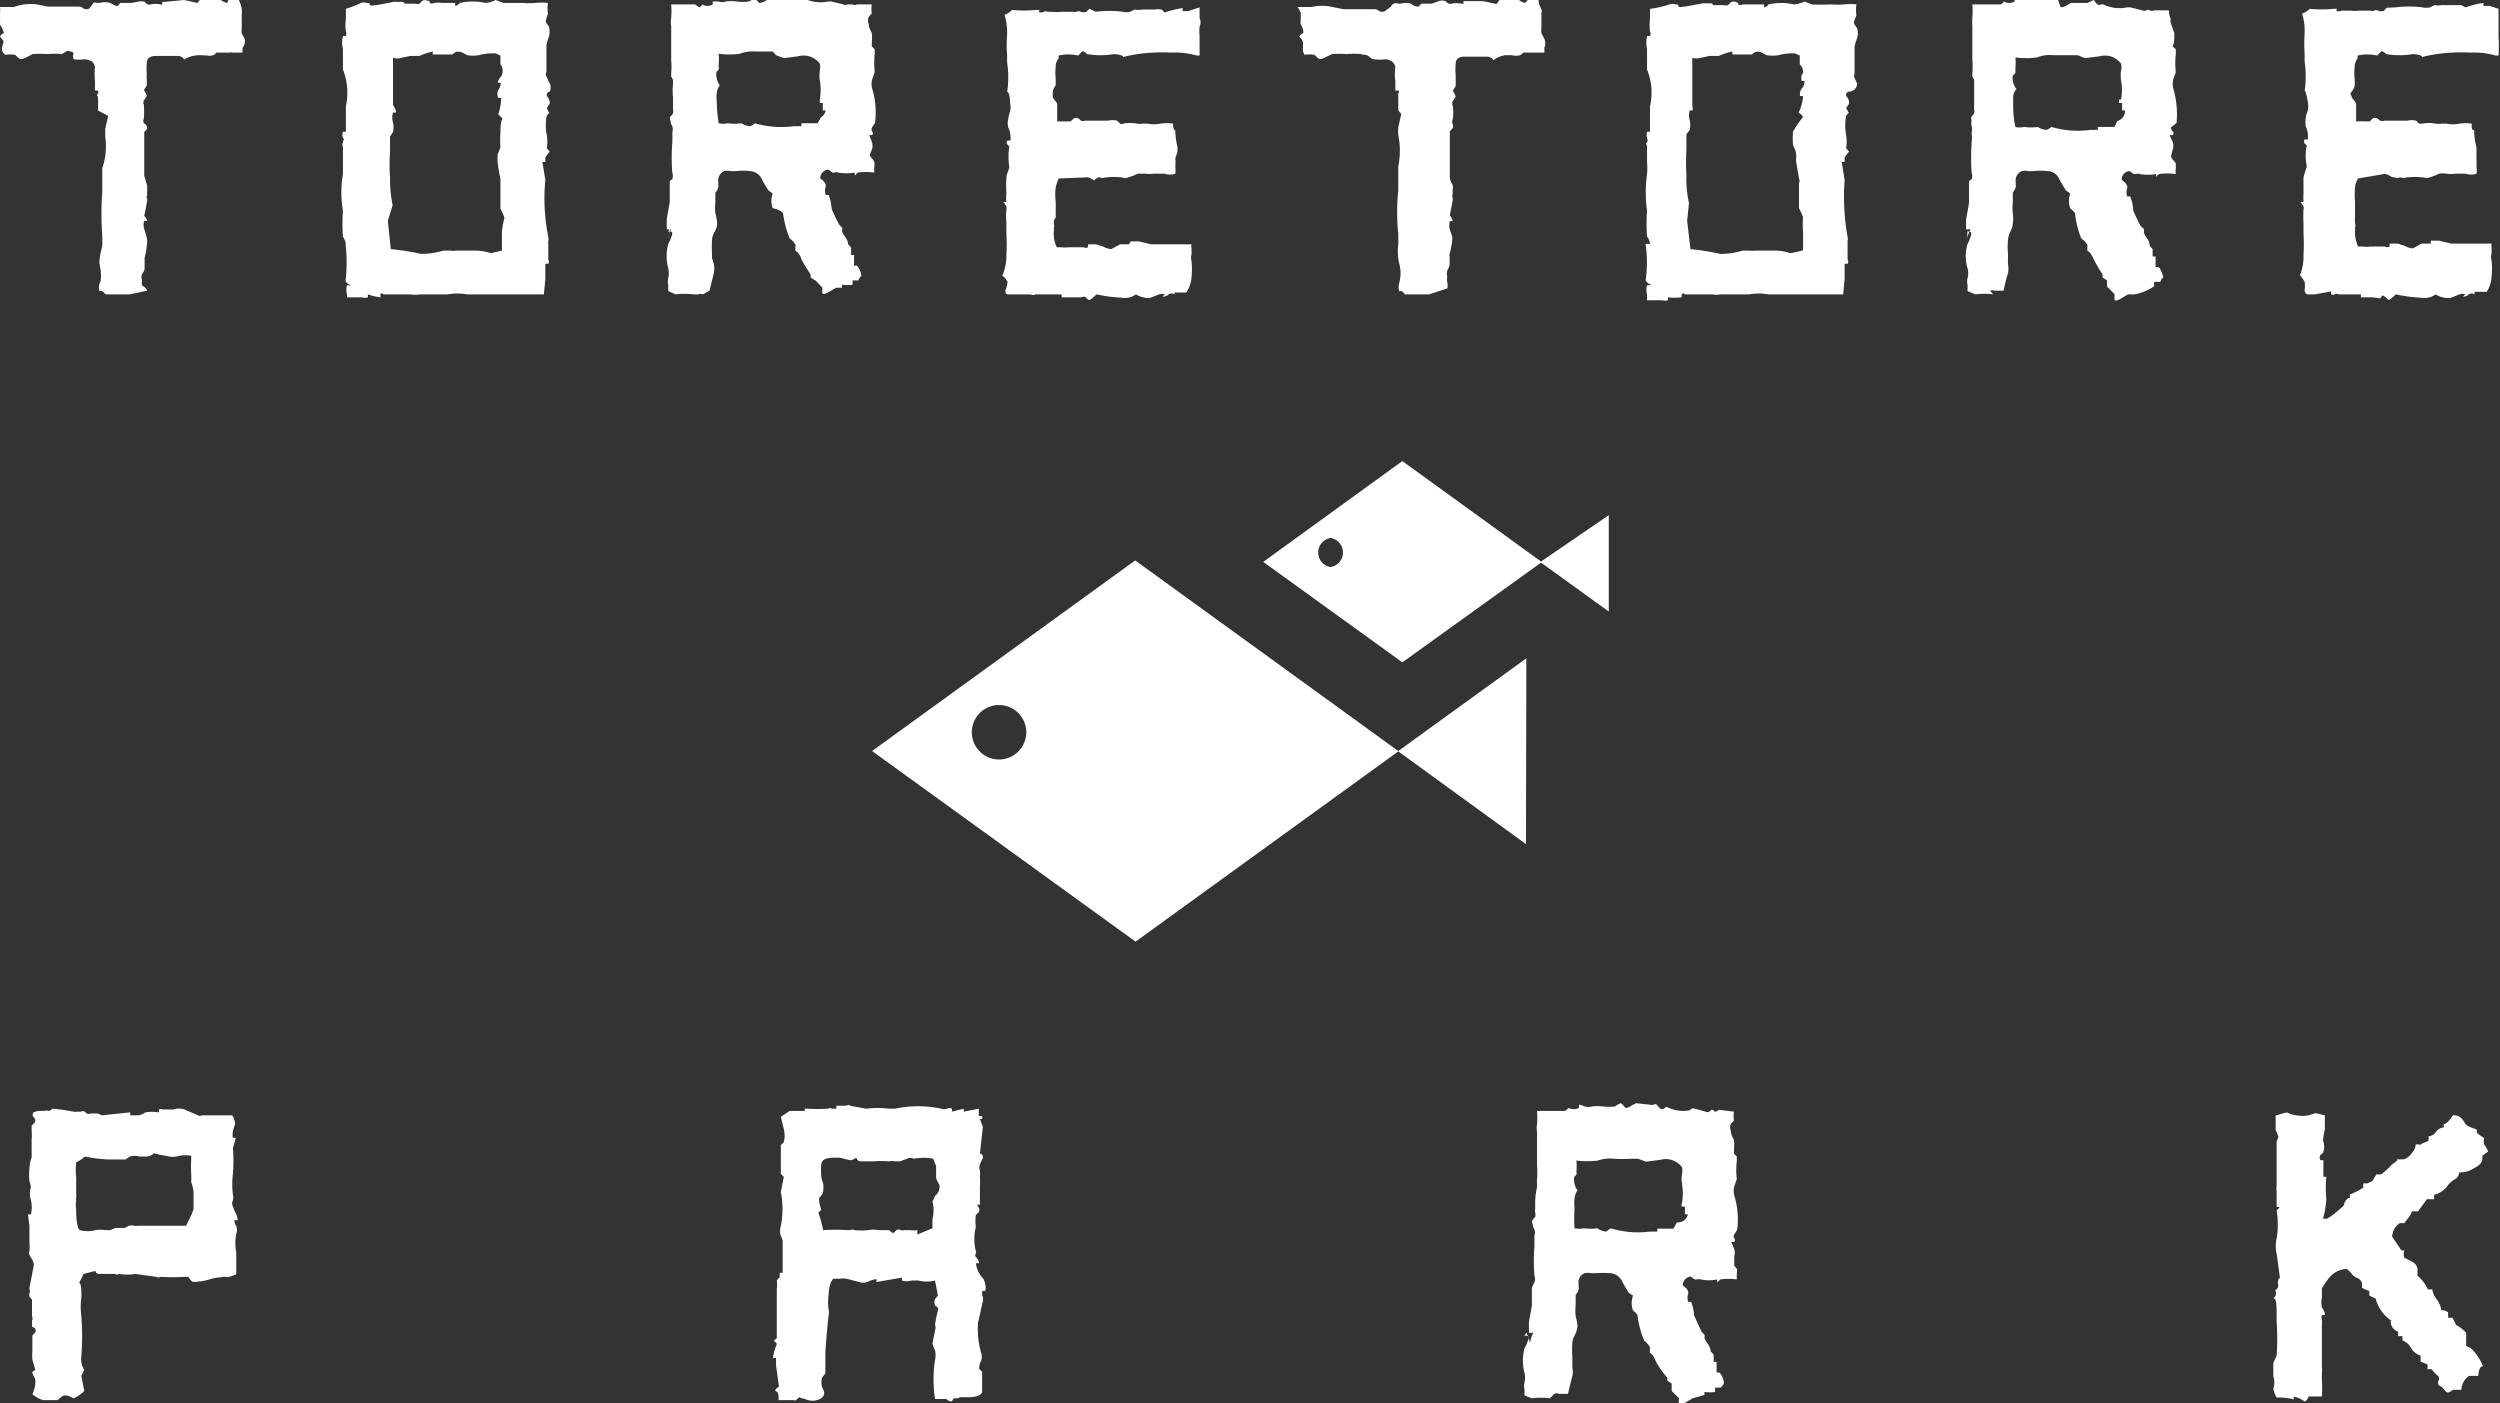 <svg xmlns="http://www.w3.org/2000/svg" viewBox="0 0 67.94 38.14"><rect x="0" y="0" width="67.94" height="38.14" fill="#333333" stroke="none"/><defs><style>.cls-1,.cls-2{fill:#fff;}.cls-2{fill-rule:evenodd;}</style></defs><title>logo-toretore-w</title><g id="レイヤー_2" data-name="レイヤー 2"><g id="haikei"><path class="cls-1" d="M3.52,8,3.35,8H2.87l-.09-.09h0v0l-.08,0a.45.45,0,0,1,0-.2q.09-.11,0-.57a2,2,0,0,1,.08-.45l0-.28a7.7,7.7,0,0,1,0-1.19l0-.65a1.83,1.83,0,0,0,.08-.85c0-.12,0-.19,0-.21l.08-.36L2.66,3a2.6,2.6,0,0,0,0-.37s-.05-.06,0-.08v0s0,0,0,0a.08.08,0,0,0,0-.09l-.08,0s0,0,0-.08a1,1,0,0,0,0-.16,2.66,2.66,0,0,1,0-.41v0h0a.34.34,0,0,0-.08-.14.6.6,0,0,0-.18-.06,1.19,1.19,0,0,1-.32,0A.26.26,0,0,1,2,1.44a.24.24,0,0,0-.19-.05l-.13.08a2,2,0,0,0-.39,0,2.73,2.73,0,0,0-.41,0,1.28,1.28,0,0,1-.24.12.13.13,0,0,1-.12,0l-.11-.1a.76.76,0,0,0-.26,0A.21.21,0,0,1,.05,1.3L.1,1.13A.46.46,0,0,0,0,1,.15.15,0,0,1,.11.9C.09.85.07.77,0,.67a.28.28,0,0,1,0-.13.25.25,0,0,0,0-.08l0-.11A.6.6,0,0,0,0,.19l.38,0A1.3,1.3,0,0,1,1,.12l.3.06.12,0,.14,0c.2,0,.27,0,.23,0l.15,0h.2s.08,0,.13.05a.16.16,0,0,0,.16,0L2.54.08a.12.12,0,0,1,.1,0l.06,0A.57.57,0,0,1,3,.08c.09.06.16.09.2.08L3.27.08l.29,0L3.74.05a.31.31,0,0,1,.19,0,.23.23,0,0,0,.12.08.7.7,0,0,1,.36,0l0-.08s0,0,.08,0L5,0l.37.08L5.43,0a1.86,1.86,0,0,1,.33,0L6,0a.43.43,0,0,0,.17.08L6.21,0h.28a.87.87,0,0,1,.08.25.26.26,0,0,1,0,.1l0,.1s0,.1,0,.26a1.15,1.15,0,0,0,0,.2l.08.15a.29.29,0,0,1-.06.24l0,.13s-.1,0-.28,0a0,0,0,0,1,0,0,.06.06,0,0,0-.06,0H6q-.18,0-.12,0a.27.27,0,0,1-.08.07.41.41,0,0,1-.22,0s0,0,0,0l0,0a.12.12,0,0,1-.08,0l-.06,0A.8.8,0,0,0,5,1.62s0-.06-.13-.1l-.13,0-.12,0c.07,0-.06,0-.39,0-.16,0-.24.07-.24.19a1.6,1.6,0,0,0,0,.31.5.5,0,0,0,0,.15c0,.07,0,.12,0,.15l-.08.13s.06.07.08.16l-.08.12a.13.13,0,0,0,0,.12,3.05,3.05,0,0,1,0,.37.14.14,0,0,0,0,.13A.16.16,0,0,1,4,3.5l-.08.09s0,.27,0,.69l0,.49L4,5.05l0,.12a.63.63,0,0,0,0,.13.1.1,0,0,0,0,.1l0,.06-.08.41A.26.26,0,0,1,4,6l-.08,0a.37.37,0,0,0,0,.23A1.87,1.87,0,0,1,4,6.52,2,2,0,0,1,3.93,7c0,.08,0,.19,0,.32a.57.57,0,0,1-.07.13.22.22,0,0,0,0,.16.5.5,0,0,0,0,.15A.29.29,0,0,1,4,7.9Z"/><path class="cls-1" d="M14.94,2.49c-.06,0-.09.07-.08.12a.29.29,0,0,1,.08.2.62.62,0,0,1-.08.12c.05.12.08.16.08.13l-.08.08a1.3,1.3,0,0,0,0,.53,1.11,1.11,0,0,1,0,.36l.08.09a1.33,1.33,0,0,0-.12.16c0,.06,0,.1,0,.12l-.08,0,.08.49a5.29,5.29,0,0,0,.08,1.55.21.21,0,0,1,0,.11.25.25,0,0,0,0,.09c0,.13,0,.22,0,.29l0,.12a.12.12,0,0,1,0,.12.15.15,0,0,0-.08,0c0,.17,0,.31,0,.41L14.78,8H13.64l-.25,0-.24,0-.17,0-.16,0-.12,0a1.56,1.56,0,0,0-.53,0l-.54,0-.22,0a.72.72,0,0,1-.25,0l-.42,0-.32,0s-.05-.06-.08,0v.08A1.52,1.52,0,0,1,10,8a.2.2,0,0,0,0,.08.28.28,0,0,1-.16,0s-.06,0-.09,0l-.32,0V8a.47.47,0,0,1,0-.25.24.24,0,0,0,.12,0c-.09,0-.15-.09-.16-.12a4.27,4.27,0,0,0,0-1H9.4a.59.59,0,0,0-.08-.2,4.64,4.64,0,0,1,0-.7,2.94,2.94,0,0,1,0-1c0-.15,0-.26,0-.33l0-.41a.13.13,0,0,1,0-.12c0-.05.05-.09,0-.12a.26.26,0,0,1,0-.17l.08,0s0,0,0-.2l0-.49a1.73,1.73,0,0,0-.08-1V1.34a.75.75,0,0,1,0-.36l.08,0a.18.18,0,0,0,0-.13.94.94,0,0,1,0-.32c0-.14,0-.23,0-.29A2.86,2.86,0,0,0,9.81.08a.22.22,0,0,1,.15,0c.06,0,.09,0,.09.05s.25,0,.65-.08t.15,0c.09,0,.14,0,.14.05l.28,0a.3.3,0,0,0,.13,0l.08-.08a.13.13,0,0,1,.13,0c.05,0,.07,0,.07.06a.12.12,0,0,0,.12,0,.73.73,0,0,1,.21,0l.36,0,0,.08s.06,0,.13-.08a1.55,1.55,0,0,1,.69,0,.69.69,0,0,0,.28-.08l.21.08c.22,0,.4,0,.53,0a1.82,1.82,0,0,0,.34,0,1.44,1.44,0,0,1,.34,0,1.18,1.18,0,0,0,0,.3c-.05.13-.07.21-.05.23l.08.12a.59.59,0,0,1,0,.26,2,2,0,0,0-.07.23c0,.09,0,.16,0,.21s0,.28,0,.36l0,.17a.12.12,0,0,0,0,.12l.07.15A.27.27,0,0,1,14.94,2.49ZM13.6,1.75l0-.24-.13-.06-.13,0a1.59,1.59,0,0,0-.33.05.93.93,0,0,1-.31,0l-.16-.08a.25.25,0,0,0-.17,0l-.08.06-.53,0,0-.08a1.69,1.69,0,0,0-.36.12l-.25,0-.24.05a.37.37,0,0,1-.23,0c0,.39,0,.67,0,.87l0,.41c.06.1.09.17.08.21l-.08,0a.49.49,0,0,0,0,.27.59.59,0,0,1,0,.26l-.08.12c0,.15,0,.29,0,.41a4.59,4.59,0,0,0,0,.69,3.61,3.61,0,0,0,.07.77L10.54,6l.08.77a6.68,6.68,0,0,1,.82.13,2.1,2.1,0,0,0,.61-.09l.2,0a.21.21,0,0,0,.12,0s0,0,.17,0l.4,0a1.45,1.45,0,0,1,.4.07l.3-.07,0-.51a2.18,2.18,0,0,1,.07-.38,2.22,2.22,0,0,0-.11-.25s0,0,0-.17,0-.41,0-.52,0-.09,0-.12a4.32,4.32,0,0,1-.08-.49s0,0,0-.07a.23.23,0,0,0,0-.09L13.6,4a2.08,2.08,0,0,1,0-.38q0-.35.06-.39a.66.66,0,0,0-.12-.12,1.49,1.49,0,0,0,.08-.45l-.08,0a.25.25,0,0,1,0-.21.36.36,0,0,0,.07-.2l-.08,0s0-.09.08-.16A.29.29,0,0,0,13.6,1.75Z"/><path class="cls-1" d="M18.15,6.51a1,1,0,0,1,.09-.28h-.12l0-.28.08-.45c0-.22,0-.38,0-.49s0-.09.07-.14a.27.27,0,0,0,0-.18,5.1,5.1,0,0,1,0-.81,2.62,2.62,0,0,0,0-.28.28.28,0,0,0,0-.17.32.32,0,0,1-.05-.16.11.11,0,0,1,0-.11.23.23,0,0,0,.07-.08.24.24,0,0,0,0-.11.43.43,0,0,1,0-.1l0-.21a1.82,1.82,0,0,1,0-.38s0-.06,0-.11l-.05-.09V2h0a2.17,2.17,0,0,0,0-.38c0-.12,0-.28,0-.49s0-.35,0-.42a.65.65,0,0,1,0-.22,2.23,2.23,0,0,0,0-.37h.65L19,.2a.24.24,0,0,0,.09-.08.26.26,0,0,0,.28,0l0-.08s.07,0,.15,0a.34.34,0,0,0,.21,0,1.12,1.12,0,0,1,.29,0,1.07,1.07,0,0,0,.33,0l.16-.08a.68.68,0,0,1,.12.12s.08,0,.16-.05l.13-.07.45,0a1.17,1.17,0,0,0,.2-.12l.12.12a.1.1,0,0,0,.1,0s.05,0,.07,0a1,1,0,0,0,.65.08s.05,0,.08,0l.33.08a.11.11,0,0,0,.11,0s0,0,.05,0,.06,0,.08,0a.12.12,0,0,0,.12,0l.41,0a1,1,0,0,0,0,.25.73.73,0,0,0-.08.09.21.21,0,0,0,0,.19c0,.11.06.19.08.25s0,.28,0,.36l.08.08,0,.13a2.81,2.81,0,0,0,0,.49l-.07.2a.5.5,0,0,0,0,.24,2.25,2.25,0,0,1,.08.94l-.08.12a.11.11,0,0,0,0,.11s.05.05,0,.1l-.08,0s0,0,.08.2a.39.39,0,0,1,0,.18l-.06.15s0,.06.06.11a.3.3,0,0,1,.06.09.45.45,0,0,1,0,.14,1,1,0,0,0,0,.15,1.58,1.58,0,0,0-.45,0l-.08.08a.59.59,0,0,1,0-.08h0v0a1.34,1.34,0,0,1-.45,0,.12.12,0,0,0-.1,0l-.06,0a.34.34,0,0,0-.12-.08h0v0a.24.24,0,0,0-.21.24c.11.07.16.15.15.22a.34.34,0,0,0,0,.23h.08a1.3,1.3,0,0,1,.08.37,3.77,3.77,0,0,0,.21.44l.07.07a.13.13,0,0,1,0,.1.7.7,0,0,0,.09.16.37.37,0,0,1,.08.2l.08.09,0,.2.08,0,0,.29h.08a.52.52,0,0,1,.12.28.26.26,0,0,0-.08.12h-.16l0,.12a1.45,1.45,0,0,1-.29,0l0,.08-.16,0-.17.1c-.1.06-.16.08-.2.06a.9.9,0,0,1,0-.16l-.2-.21V7.62l-.12-.08,0-.08c-.08-.12-.17-.26-.25-.41a.4.4,0,0,0-.08-.16.17.17,0,0,0-.08-.07.67.67,0,0,1,0-.16.49.49,0,0,0-.16-.18,2.69,2.69,0,0,1-.18-.69A.51.51,0,0,0,21,5.66a.56.56,0,0,1,0-.4l-.12-.09a2.59,2.59,0,0,1-.19-.33.38.38,0,0,0-.3-.19,1.79,1.79,0,0,0-.39,0l-.14,0a.42.42,0,0,0-.18,0,.28.28,0,0,0-.16.3l0,.07a.11.11,0,0,1,0,.07.35.35,0,0,1-.08.15V5.5a1.35,1.35,0,0,0,0,.29,1.51,1.51,0,0,1,.05.28.49.49,0,0,1-.07.23.49.49,0,0,0-.07.22,2.78,2.78,0,0,0,0,.37c0,.05,0,.09,0,.12l.05.17a.59.59,0,0,1,0,.24c-.05.2-.09.37-.12.48L19.1,8a.17.17,0,0,0-.13,0L18.85,8h0V8a1.93,1.93,0,0,0-.49,0l-.2-.09V7.74a.38.38,0,0,1,0-.18.63.63,0,0,0,0-.27,1.27,1.27,0,0,1,0-.66,1.27,1.27,0,0,0,.11-.27c0-.05,0-.07-.11-.07a.16.16,0,0,1,.06-.08ZM22.44,3l-.08,0,0-.2-.08,0s0-.08,0-.09,0,0,0,0a1.59,1.59,0,0,0,0-.53.8.8,0,0,1,0-.26.48.48,0,0,0,0-.19.55.55,0,0,0-.59-.2l-.39.05-.21-.08L21,1.4h-.45a1,1,0,0,0-.44.06,2,2,0,0,1-.58,0,1.44,1.44,0,0,1,0,.3l0,.05a.1.1,0,0,1,0,.07.14.14,0,0,1-.06.07.53.53,0,0,0,.09.37.4.4,0,0,0-.08.2,1.2,1.2,0,0,0,0,.27,4.17,4.17,0,0,0,.05.56.62.62,0,0,0,.25,0,1.35,1.35,0,0,0,.37,0,.46.46,0,0,0,.24.08.36.36,0,0,0,.12-.08,2.59,2.59,0,0,0,1.06.08l.21,0,0-.08h.44l.09-.16A.29.29,0,0,0,22.44,3Z"/><path class="cls-1" d="M28.77,4.85a1.62,1.62,0,0,0-.08.24,1.54,1.54,0,0,0,0,.4c0,.25,0,.36,0,.34s0,0,0,.09a.14.14,0,0,0-.05.1s0,0,0,.08a.09.09,0,0,1,0,.09.52.52,0,0,1,0,.11.26.26,0,0,0,0,.11.75.75,0,0,0,.08.31h.13a.72.72,0,0,0,.19,0l.41,0a.13.13,0,0,0,.12,0l0-.08a0,0,0,0,1,.06,0l0,0,.16,0,.19.06a.53.53,0,0,0,.22.07l.24-.13.24,0,.05-.08s0,0,.06,0l0,0,.16,0,.33.08.28,0,.82,0a.3.3,0,0,0,0,.11l0,.08a.25.25,0,0,1,0,.09.32.32,0,0,0,0,.17,2.21,2.21,0,0,1,0,.46.87.87,0,0,1-.14.4h-.32V8a.14.14,0,0,0-.16,0,.22.22,0,0,1-.17.06L31.66,8a.25.25,0,0,0-.16,0l-.26.1A.7.7,0,0,1,30.87,8a.5.5,0,0,1-.39.09A4,4,0,0,1,29.8,8c-.11.1-.17.15-.19.15s-.05,0-.1-.07a.13.13,0,0,0-.12,0s-.1,0-.28,0-.26,0-.26,0V8l-.61,0s-.08,0-.1,0A.14.14,0,0,1,28,8L28,8l-.4,0-.18,0c-.06,0-.09,0-.1-.11a.59.59,0,0,0,.06-.24s0,0-.07-.1l-.07-.06a1.38,1.38,0,0,0,.11-.56,4.94,4.94,0,0,0,0-.58l0-.29a1.87,1.87,0,0,1,0-.37.2.2,0,0,0,0-.08l-.08-.12.08,0a1.07,1.07,0,0,1,0-.24,2.76,2.76,0,0,1,0-.41c0-.09.05-.19.08-.29a1.79,1.79,0,0,1,0-.57v0s0,0-.05-.05a.08.08,0,0,1,0-.11l.08,0a.5.5,0,0,0,0-.12.69.69,0,0,0-.06-.24.38.38,0,0,1,0-.21s0-.08.05-.22a.56.56,0,0,0,0-.23c0-.25-.07-.34-.08-.29a2.74,2.74,0,0,0,0-.81l0-.2a3.08,3.08,0,0,1,0-.56,1.76,1.76,0,0,0-.07-.54.46.46,0,0,0,.2-.13,3.4,3.4,0,0,0,.66,0s0,0,.07,0,0,0,0,.05a.14.14,0,0,0,.14,0,.11.11,0,0,1,.1,0l.16,0a.73.73,0,0,0,.21,0l.32,0a.1.1,0,0,0,.09,0,.13.13,0,0,1,.12,0,.23.23,0,0,0,.16,0,.29.29,0,0,1,.08-.08l.17.08a2.91,2.91,0,0,1,.73,0,.44.44,0,0,0,.2,0l.13-.06a.56.56,0,0,0,.2,0v0l.33,0a.65.65,0,0,1,.2,0l.08.08a2.7,2.7,0,0,1,.49-.12l0,.08.16,0L32.6.2V.49a.27.27,0,0,1,0,.23,1.36,1.36,0,0,0,0,.26c0,.09,0,.27,0,.53h-.08a2.12,2.12,0,0,0-.7-.08,3.89,3.89,0,0,0-.49,0,4.1,4.1,0,0,0-.81.12c0-.05-.12-.07-.25-.08a2.16,2.16,0,0,1-.73,0,.36.36,0,0,0-.12-.08l-.12.12a1.18,1.18,0,0,0-.53,0v.08a.32.32,0,0,0-.08.24,1.18,1.18,0,0,0,0,.3c0,.11,0,.18,0,.19a.36.36,0,0,0-.08.17s0,.06,0,.16l.12.16s0,.07,0,.08a.12.12,0,0,0,0,0l0,.41h0v0l.22,0,.14,0,.09-.08a.13.13,0,0,1,.13,0l.07.06a.13.13,0,0,0,.1,0l.06,0,.37,0,.2,0a.52.52,0,0,1,.25,0l.08.08a.1.1,0,0,0,.09,0s0,0,0,0a1,1,0,0,1,.37,0,.45.45,0,0,0,.16,0s.07,0,.12,0a.89.89,0,0,0,.36,0,1.17,1.17,0,0,1,.34,0q0,.18.06.18A2,2,0,0,0,32,4s0,0,0,.07l0,.06s0,0-.06.17a1.3,1.3,0,0,1,0,.23.72.72,0,0,1,0,.19.43.43,0,0,1-.29,0l-.3,0a.73.73,0,0,1-.22,0l-.21,0a1.69,1.69,0,0,1-.33.12,1.71,1.71,0,0,0-.65,0,0,0,0,0,1,0,0s0,0,0,0a.12.12,0,0,0-.13,0l-.08.06c-.1-.07-.17-.09-.2-.08Z"/><path class="cls-1" d="M38.83,8,38.67,8h-.49l-.08-.09h0v0l-.08,0a.45.45,0,0,1,0-.2,1,1,0,0,0,0-.57A1.49,1.49,0,0,1,38,6.64l0-.28a5.78,5.78,0,0,1,0-1.19l0-.65A2.15,2.15,0,0,0,38,3.67a1.23,1.23,0,0,1,0-.21l.08-.36L38,3c0-.09,0-.21,0-.37s-.05-.06,0-.08v0s0,0,0,0a.07.07,0,0,0,0-.09l-.08,0s0,0,0-.08,0-.06,0-.16a1.7,1.7,0,0,1,0-.41v0h0a.33.33,0,0,0-.09-.14.44.44,0,0,0-.17-.06,1.22,1.22,0,0,1-.33,0,.26.26,0,0,1-.12-.07.23.23,0,0,0-.19-.05L37,1.47a2.09,2.09,0,0,0-.4,0,2.59,2.59,0,0,0-.4,0l-.25.12a.15.15,0,0,1-.12,0l-.11-.1a.77.77,0,0,0-.26,0,.21.21,0,0,1-.05-.18l0-.17a.33.33,0,0,0-.1-.14A.17.17,0,0,1,35.42.9c0-.05,0-.13-.07-.23a.28.28,0,0,1,0-.13l0-.08s0,0,0-.11a.65.65,0,0,0-.09-.16l.38,0a1.3,1.3,0,0,1,.57,0l.3.06.13,0,.13,0c.2,0,.28,0,.23,0l.15,0h.21s.07,0,.12.05a.16.16,0,0,0,.16,0l.16-.12A.15.15,0,0,1,38,.1l.06,0a.53.53,0,0,1,.28,0,.33.33,0,0,0,.21.08l.08-.08.28,0,.19-.07a.28.28,0,0,1,.18,0,.36.36,0,0,0,.12.08.74.74,0,0,1,.37,0l0-.08s0,0,.08,0l.45,0,.37.08L40.75,0a1.81,1.81,0,0,1,.32,0l.21,0a.42.42,0,0,0,.16.08L41.52,0h.29s0,.11.08.25a.19.19,0,0,1,0,.1l0,.1s0,.1,0,.26a1.15,1.15,0,0,0,0,.2,1,1,0,0,1,.08.15.32.32,0,0,1,0,.24l0,.13s-.11,0-.29,0c0,0,0,0,0,0a0,0,0,0,0,0,0h-.17q-.18,0-.12,0a.19.19,0,0,1-.08.07.41.41,0,0,1-.22,0s0,0,0,0,0,0-.05,0,0,0-.07,0l-.07,0a.72.72,0,0,0-.32.14s0-.06-.14-.1l-.13,0-.11,0c.06,0-.07,0-.4,0-.16,0-.24.07-.24.19a1.6,1.6,0,0,0,0,.31s0,.08,0,.15,0,.12,0,.15l-.08.13s.06.07.08.16l-.08.12a.13.13,0,0,0,0,.12,1.25,1.25,0,0,1,0,.37.14.14,0,0,0,0,.13.16.16,0,0,1,0,.11l-.08.09s0,.27,0,.69l0,.49c0,.08,0,.17.08.28a.48.48,0,0,1,0,.12.63.63,0,0,0,0,.13.1.1,0,0,0,0,.1l0,.06-.08.41s.06.07.08.16l-.08,0a.46.46,0,0,0,0,.23,1.87,1.87,0,0,1,.07.22,2,2,0,0,1-.08.45,2.13,2.13,0,0,1,0,.32l-.06.13a.29.29,0,0,0,0,.16.5.5,0,0,0,0,.15.31.31,0,0,1,0,.17Z"/><path class="cls-1" d="M50.25,2.49c-.06,0-.09.07-.08.12a.25.25,0,0,1,.08.2.36.36,0,0,1-.08.12c.06.12.08.16.08.13l-.08.08a1.5,1.5,0,0,0,0,.53,1.11,1.11,0,0,1,0,.36l.08.09a1.33,1.33,0,0,0-.12.16c0,.06,0,.1,0,.12l-.08,0,.08.49a6.14,6.14,0,0,0,.08,1.55.21.21,0,0,1,0,.11l0,.09c0,.13,0,.22,0,.29l0,.12a.12.12,0,0,1,0,.12.2.2,0,0,0-.08,0c0,.17,0,.31,0,.41L50.09,8H49l-.24,0-.25,0-.16,0-.16,0-.13,0a1.56,1.56,0,0,0-.53,0l-.54,0-.22,0a.67.67,0,0,1-.24,0l-.42,0-.33,0s0-.06-.08,0v.08a1.59,1.59,0,0,1-.37,0,.2.2,0,0,0,0,.08.3.3,0,0,1-.16,0s0,0-.08,0l-.33,0V8a.47.47,0,0,1,0-.25c.06,0,.11,0,.12,0a.49.49,0,0,1-.16-.12,3.43,3.43,0,0,0,0-1h.12a.34.34,0,0,0-.08-.2,4.64,4.64,0,0,1,0-.7,3.6,3.6,0,0,1,0-1,1.83,1.83,0,0,0,0-.33l0-.41c0-.05-.05-.09,0-.12a.13.13,0,0,0,0-.12.35.35,0,0,1,0-.17l.08,0s0,0,0-.2l0-.49a1.65,1.65,0,0,0-.08-1V1.34a.91.91,0,0,1,0-.36l.08,0a.14.14,0,0,0,0-.13,1.33,1.33,0,0,1,0-.32c0-.14,0-.23,0-.29a2.86,2.86,0,0,0,.53-.12.24.24,0,0,1,.16,0c.06,0,.08,0,.08.05s.25,0,.66-.08t.15,0c.09,0,.13,0,.13.05l.29,0a.24.24,0,0,0,.12,0l.08-.08a.14.14,0,0,1,.14,0s.06,0,.06.06a.14.14,0,0,0,.13,0s.07,0,.2,0l.37,0,0,.08s.06,0,.12-.08a1.55,1.55,0,0,1,.69,0,.76.76,0,0,0,.29-.08l.2.08a5.28,5.28,0,0,0,.53,0,1.84,1.84,0,0,0,.34,0,1.37,1.37,0,0,1,.34,0,1.06,1.06,0,0,0,0,.3c-.06.13-.08.21-.06.23l.08.12a.47.47,0,0,1,0,.26,2,2,0,0,0-.07.23c0,.09,0,.16,0,.21s0,.28,0,.36l0,.17a.15.15,0,0,0,0,.12l.07.15A.22.22,0,0,1,50.25,2.49Zm-1.34-.74,0-.24-.13-.06-.13,0a1.63,1.63,0,0,0-.32.05,1,1,0,0,1-.32,0l-.15-.08a.25.25,0,0,0-.17,0,.32.32,0,0,0-.08.06l-.53,0,0-.08a1.79,1.79,0,0,0-.37.12l-.25,0-.24.05a.37.37,0,0,1-.23,0c0,.39,0,.67,0,.87l0,.41C46,2.91,46,3,46,3l-.08,0a.48.48,0,0,0,0,.27.61.61,0,0,1,0,.26l-.09.12c0,.15,0,.29,0,.41a6,6,0,0,0,0,.69,3.06,3.06,0,0,0,.07.77L45.85,6l.09.77a6.77,6.77,0,0,1,.81.13,2.1,2.1,0,0,0,.61-.09l.21,0a.28.28,0,0,0,.12,0s0,0,.16,0l.41,0a1.36,1.36,0,0,1,.39.07A2.28,2.28,0,0,0,49,6.8s0-.16,0-.51A2.18,2.18,0,0,1,49,5.91a1.22,1.22,0,0,0-.11-.25s0,0,0-.17,0-.41,0-.52a.13.13,0,0,0,0-.12c-.05-.3-.08-.46-.08-.49s0,0,0-.07a.14.14,0,0,0,0-.09c0-.09-.05-.18-.08-.25a1.67,1.67,0,0,1,0-.38A2.84,2.84,0,0,1,49,3.18a.34.34,0,0,0-.12-.12A1.2,1.2,0,0,0,49,2.61l-.08,0a.25.25,0,0,1,.05-.21.29.29,0,0,0,.07-.2l-.08,0S48.93,2,49,2A.29.29,0,0,0,48.91,1.75Z"/><path class="cls-1" d="M53.46,6.51c0-.11.06-.2.09-.28h-.12l0-.28c.06-.29.08-.44.08-.45,0-.22,0-.38,0-.49s0-.09.07-.14a.22.22,0,0,0,0-.18,6.69,6.69,0,0,1,0-.81,1,1,0,0,0,0-.28.28.28,0,0,0,0-.17.47.47,0,0,1,0-.16.14.14,0,0,1,0-.11.23.23,0,0,0,.07-.08.36.36,0,0,0,0-.11.27.27,0,0,1,0-.1l0-.21c0-.19,0-.31,0-.38s0-.06,0-.11l-.05-.09V2h0a2.17,2.17,0,0,0,0-.38c0-.12,0-.28,0-.49s0-.35,0-.42a1.18,1.18,0,0,1,0-.22,2.23,2.23,0,0,0,0-.37h.66l.12,0a.3.3,0,0,0,.08-.08.28.28,0,0,0,.29,0l0-.08s.06,0,.15,0a.31.31,0,0,0,.2,0,1.22,1.22,0,0,1,.3,0,1,1,0,0,0,.32,0l.17-.08L56,.2s.08,0,.16-.05l.12-.07.45,0L56.9,0A.68.68,0,0,0,57,.12a.08.08,0,0,0,.09,0s0,0,.07,0a1,1,0,0,0,.65.08l.08,0,.33.08a.11.11,0,0,0,.11,0l0,0a.08.08,0,0,1,.09,0,.13.13,0,0,0,.12,0l.4,0a.89.89,0,0,0,.05.25A.76.76,0,0,0,59,.46a.3.3,0,0,0,0,.19l.09.25c0,.16,0,.28-.05.36l.09.08,0,.13a2.08,2.08,0,0,0,0,.49l-.07.2a.53.53,0,0,0,0,.24,2.51,2.51,0,0,1,.09.94L59,3.46a.12.12,0,0,0,.05.11.09.09,0,0,1,0,.1l-.09,0s0,0,.09.2a.3.3,0,0,1,0,.18L59,4.24a.17.17,0,0,0,.06.11.54.54,0,0,1,.07.09s0,.07,0,.14a.44.44,0,0,0,0,.15,1.54,1.54,0,0,0-.45,0,.15.15,0,0,0-.08.08.2.2,0,0,1,0-.08h0v0a1.32,1.32,0,0,1-.45,0,.11.11,0,0,0-.1,0l-.07,0a.34.34,0,0,0-.12-.08h0v0a.23.23,0,0,0-.2.24c.11.07.16.15.15.22a.35.35,0,0,0,0,.23h.08a1,1,0,0,1,.08.37,3.77,3.77,0,0,0,.21.44l.08.07a.19.19,0,0,1,0,.1.7.7,0,0,0,.09.16.35.35,0,0,1,.07.2l.08.09,0,.2.08,0,0,.29h.09a.75.75,0,0,1,.12.28.2.2,0,0,0-.08.12h-.17l0,.12A1.38,1.38,0,0,1,58,8L58,8l-.17,0-.17.1c-.09.06-.16.08-.19.06a.45.45,0,0,1,0-.16c-.09-.09-.15-.16-.21-.21V7.62l-.12-.08,0-.08c-.08-.12-.16-.26-.24-.41a.57.57,0,0,0-.09-.16.13.13,0,0,0-.08-.07.57.57,0,0,1,0-.16.59.59,0,0,0-.17-.18,2.58,2.58,0,0,1-.17-.69.79.79,0,0,0-.13-.13.62.62,0,0,1,0-.4l-.12-.09c-.06-.1-.13-.21-.19-.33a.35.35,0,0,0-.3-.19,1.79,1.79,0,0,0-.39,0l-.14,0a.39.39,0,0,0-.17,0,.27.27,0,0,0-.17.3l0,.07a.25.25,0,0,1,0,.07.94.94,0,0,1-.08.15V5.5a1.23,1.23,0,0,0,0,.29,1,1,0,0,1,0,.28.49.49,0,0,1-.07.23.61.61,0,0,0-.06.22,1.73,1.73,0,0,0,0,.37l0,.12a1,1,0,0,0,0,.17.65.65,0,0,1,0,.24,4.71,4.71,0,0,0-.12.48l-.25,0a.16.16,0,0,0-.12,0L54.17,8h0V8a1.93,1.93,0,0,0-.49,0l-.21-.09V7.74a.38.38,0,0,1,0-.18.5.5,0,0,0,0-.27,1.15,1.15,0,0,1,0-.66,1,1,0,0,0,.1-.27c0-.05,0-.07-.1-.07a.14.14,0,0,1,0-.08ZM57.75,3l-.08,0,0-.2-.08,0s0-.08,0-.09.05,0,.05,0a1.35,1.35,0,0,0,0-.53,1.24,1.24,0,0,1,0-.26.34.34,0,0,0,0-.19.54.54,0,0,0-.58-.2l-.4.05-.2-.08-.22,0h-.45a.91.91,0,0,0-.43.06,2.09,2.09,0,0,1-.59,0,1.44,1.44,0,0,1,0,.3l0,.05a.19.19,0,0,1,0,.07.22.22,0,0,1-.07.07.48.48,0,0,0,.1.37.34.34,0,0,0-.09.2v.27a2.75,2.75,0,0,0,.06.56.55.55,0,0,0,.24,0,1.31,1.31,0,0,0,.37,0,.48.48,0,0,0,.24.08.57.57,0,0,0,.13-.08,2.54,2.54,0,0,0,1.06.08l.2,0,0-.08h.45l.08-.16A.29.29,0,0,0,57.75,3Z"/><path class="cls-1" d="M64.08,4.85S64,5,64,5.09a2.34,2.34,0,0,0,0,.4c0,.25,0,.36,0,.34s0,0,0,.09A.19.19,0,0,0,64,6s0,0,0,.08a.09.09,0,0,1,0,.09.52.52,0,0,1,0,.11.65.65,0,0,0,0,.11,1.29,1.29,0,0,0,.08.31h.14a.58.58,0,0,0,.19,0l.4,0a.14.14,0,0,0,.13,0l0-.08s0,0,.06,0l0,0,.16,0,.19.06a.53.53,0,0,0,.22.07l.24-.13.25,0,0-.08a0,0,0,0,1,.06,0l0,0,.16,0,.33.08.28,0,.82,0a.76.76,0,0,0,0,.11.27.27,0,0,1,0,.08l0,.09a.25.25,0,0,0,0,.17,2.21,2.21,0,0,1,0,.46.84.84,0,0,1-.13.4h-.33V8a.14.14,0,0,0-.16,0,.2.2,0,0,1-.16.06L67,8a.24.24,0,0,0-.16,0l-.26.1A.67.67,0,0,1,66.19,8a.51.51,0,0,1-.4.09A4.07,4.07,0,0,1,65.11,8c-.11.1-.17.15-.19.15s0,0-.09-.07-.09-.06-.12,0-.11,0-.28,0-.27,0-.27,0V8l-.61,0a.09.09,0,0,0-.1,0,.12.12,0,0,1-.1,0l0-.08L62.9,8l-.18,0s-.08,0-.09-.11a.89.89,0,0,0,0-.24s0,0-.07-.1-.06-.07-.06-.06a1.36,1.36,0,0,0,.1-.56,4.94,4.94,0,0,0,0-.58l0-.29a3.15,3.15,0,0,1,0-.37.12.12,0,0,0,0-.08l-.08-.12.08,0a2.35,2.35,0,0,1,0-.24V4.81l.09-.29a1.35,1.35,0,0,1,0-.57v0s0,0-.06-.05a.11.11,0,0,1,0-.11l.09,0s0-.08,0-.12a.69.69,0,0,0-.06-.24.73.73,0,0,1,0-.21s0-.08.06-.22a.82.82,0,0,0,0-.23c-.05-.25-.08-.34-.09-.29a2.74,2.74,0,0,0,0-.81l0-.2a4.43,4.43,0,0,1,0-.56,1.5,1.5,0,0,0-.07-.54.57.57,0,0,0,.21-.13,3.3,3.3,0,0,0,.65,0s0,0,.07,0,0,0,0,.05a.14.14,0,0,0,.14,0s.07,0,.11,0l.16,0a.68.68,0,0,0,.2,0l.33,0a.08.08,0,0,0,.08,0,.15.15,0,0,1,.12,0,.24.24,0,0,0,.17,0s0-.05.08-.08L65.1.2a2.9,2.9,0,0,1,.73,0,.49.49,0,0,0,.21,0l.12-.06a.62.62,0,0,0,.2,0v0l.33,0c.13,0,.19,0,.2,0L67,.2a2.7,2.7,0,0,1,.49-.12l0,.08.17,0,.24.08V.49s0,.11,0,.23,0,.24,0,.26a3.91,3.91,0,0,1,0,.53h-.08a2.06,2.06,0,0,0-.69-.08,3.89,3.89,0,0,0-.49,0,4.1,4.1,0,0,0-.82.12c0-.05-.11-.07-.24-.08a2.17,2.17,0,0,1-.73,0,.32.32,0,0,0-.13-.08l-.12.12a1.17,1.17,0,0,0-.53,0v.08a.36.36,0,0,0-.08.24,1.18,1.18,0,0,0,0,.3,1.21,1.21,0,0,1,0,.19s0,.07-.08.17,0,.06,0,.16a1.11,1.11,0,0,1,.12.16s0,.07,0,.08l0,0,0,.41h0v0a1.15,1.15,0,0,1,.22,0l.15,0,.08-.08a.12.12,0,0,1,.13,0l.07.06a.17.17,0,0,0,.11,0l.06,0,.36,0,.21,0a.48.48,0,0,1,.24,0l.08.08s.08,0,.09,0l0,0a.93.93,0,0,1,.36,0,.49.49,0,0,0,.17,0s.06,0,.12,0a.89.89,0,0,0,.36,0,1.13,1.13,0,0,1,.33,0c0,.12,0,.18.07.18A1.58,1.58,0,0,0,67.3,4s0,0,0,.07,0,.05,0,.06,0,0,0,.17a1.48,1.48,0,0,1,0,.23.46.46,0,0,1,0,.19.42.42,0,0,1-.29,0l-.29,0a.79.79,0,0,1-.23,0,.76.76,0,0,0-.21,0,1.56,1.56,0,0,1-.32.12,1.76,1.76,0,0,0-.66,0,.07.07,0,0,1,0,0s0,0,0,0a.12.12,0,0,0-.13,0L65,4.81c-.11-.07-.18-.09-.21-.08Z"/><path class="cls-1" d="M6.42,33.32a.28.28,0,0,1,0,.21,1.34,1.34,0,0,0,0,.5c0,.34,0,.53,0,.6a1.17,1.17,0,0,1-.25.08.27.27,0,0,0-.16,0,1.39,1.39,0,0,0-.32.06,1.48,1.48,0,0,1-.32.06.4.4,0,0,1-.15,0,.76.76,0,0,1-.1-.13s0,0-.09,0L5,34.7a4.4,4.4,0,0,1-.58,0s0,0-.06,0a.1.1,0,0,1-.11,0l-.57-.08a1.27,1.27,0,0,1-.44,0v0h0a.12.12,0,0,1-.12,0H2.68c-.05,0-.08-.05-.09-.08l-.32.08a2.44,2.44,0,0,1-.12.24c.05,0,.07.19.06.41a1.84,1.84,0,0,0,0,.49,6.87,6.87,0,0,1,0,1.1.55.55,0,0,0,.08.37l-.08.16.08.41A.94.94,0,0,1,2,38l-.13-.06a.22.22,0,0,0-.17,0,.81.81,0,0,0-.13.11l-.4,0a.85.85,0,0,1-.29-.16.83.83,0,0,0,.08-.41c-.06-.11-.09-.18-.08-.2l.08-.05-.08-.28a1.45,1.45,0,0,1,0-.25l0,0a0,0,0,0,1,0,0V36.3a.27.27,0,0,1,.07-.08.1.1,0,0,0,0-.12l-.08-.05s0-.09,0-.16a.13.13,0,0,0,0-.12l0-.45L.8,35.24a.21.21,0,0,1,0-.09.13.13,0,0,0,0-.11L.8,35l.12-.62c0-.1-.08-.2-.12-.28s0-.06,0-.08a1.55,1.55,0,0,0,0-.25l0-.45L.76,33l.08,0a.8.8,0,0,0,0-.38.59.59,0,0,1,0-.36A.8.8,0,0,0,.8,32.1a1.54,1.54,0,0,1,0-.33,1,1,0,0,1,.06-.32c0-.33,0-.5,0-.49a1.35,1.35,0,0,0,0-.24l0-.13.08-.08a.11.11,0,0,0,0-.12s-.05-.05-.05-.07a.09.09,0,0,1,0-.05c0-.06.14-.09.33-.08a.1.1,0,0,1,.09,0s.07,0,.11-.06a4.57,4.57,0,0,1,.57.08.41.41,0,0,0,.12,0l.09,0a.1.1,0,0,1,.1,0l.06.05a.1.1,0,0,0,.1,0l.06,0s.07,0,.14,0l.11.05.77-.08,0,.08.21,0s.09,0,.2-.08a1.14,1.14,0,0,1,.37,0l0-.08a.12.12,0,0,1,.1,0l.06,0,.24,0a.46.46,0,0,1,.29,0l.37.16a.09.09,0,0,0,.1,0s0,0,.06,0l.77,0a.48.48,0,0,1,.08.24,1.45,1.45,0,0,0-.06.19.46.46,0,0,0,0,.18h.08l-.08.28a4.52,4.52,0,0,1,0,.7,2.28,2.28,0,0,0,0,.57.32.32,0,0,1,0,.15.18.18,0,0,0,0,.17,1.22,1.22,0,0,0,.07.17.48.48,0,0,1,.06.2l-.09,0A.3.3,0,0,0,6.42,33.32Zm-1.16-.47c0-.21,0-.36,0-.46a1,1,0,0,0-.06-.25.26.26,0,0,1,0-.09l0-.07a4.54,4.54,0,0,1,0-.57.89.89,0,0,0-.32,0,.63.63,0,0,1-.37,0,2.22,2.22,0,0,1-.33-.07.28.28,0,0,1-.2.09l-.19,0a.47.47,0,0,0-.26,0l-.12.08-.24,0-.21,0a3.72,3.72,0,0,1-.65-.08,1.4,1.4,0,0,1-.24.16,2.14,2.14,0,0,0,0,.42c0-.08,0,0,0,.31a.15.15,0,0,0,0,.06l0,.07a.29.29,0,0,1,0,.09.18.18,0,0,0,0,.08,1,1,0,0,0,0,.26c0,.35.05.53.1.55a.85.85,0,0,0,.43,0,.8.8,0,0,1,.26,0l.06,0,.08,0,.13-.06h.26l.11-.06a.33.33,0,0,1,.14,0,.31.31,0,0,0,.12,0h.36l.94,0,.08-.17A1.43,1.43,0,0,0,5.26,32.85Z"/><path class="cls-1" d="M26.73,34.76a.58.58,0,0,1,.05.32l-.08,0a.23.23,0,0,0,0,.14.24.24,0,0,1,0,.18c-.06.28-.1.46-.12.53a2.31,2.31,0,0,0,.08.82.36.36,0,0,1,0,.24.39.39,0,0,0-.05.21l.08.08,0,.53c0,.09-.11.14-.3.16l-.11,0-.1,0s-.07,0-.09,0A.2.2,0,0,1,26,38L26,38l-.08,0s0,0-.05.08a.17.17,0,0,1-.15-.06l-.31,0a3.53,3.53,0,0,1,0-1.06.58.58,0,0,0,0-.26,1.07,1.07,0,0,1-.07-.19l.08-.4a.13.13,0,0,0,0-.07.16.16,0,0,1,0-.1,2.78,2.78,0,0,1,.08-.36s0-.06-.08-.09a.2.2,0,0,1,0-.2l.07-.08-.08-.41a.92.92,0,0,1-.45,0l-.19,0a.46.46,0,0,1-.26,0l0-.08-.69.12,0-.08a.79.79,0,0,0-.25.08.34.34,0,0,1-.22,0L23,34.75a.55.55,0,0,0-.17,0l-.19,0-.06.1a1,1,0,0,0-.06.31,1.67,1.67,0,0,0,0,.45.19.19,0,0,1,0,.12c-.05.46-.08.81-.09,1.06l0,.53-.09.12a.48.48,0,0,0,0,.25.56.56,0,0,1,.06.17.19.19,0,0,1-.1.15.46.46,0,0,1-.44,0c-.12,0-.16-.07-.11-.07s-.1.07-.11.11a.09.09,0,0,1-.07,0l0,0s0,0-.09,0l-.15,0-.17,0c0-.12,0-.21-.07-.24s.06-.12.08-.12l-.08-.58,0-.2a.15.15,0,0,0-.08,0s0-.13.08-.33a.09.09,0,0,0,0-.1s-.05,0-.05-.06l.07-.05s0,0,0-.07h0l0-.08h0l0-.08c0-.09,0-.14,0-.17l0-.93a1,1,0,0,0,0-.25l.08-.08,0-.12h.08c0-.46,0-.71,0-.78a.36.36,0,0,0-.05-.22.44.44,0,0,1,0-.27,2.41,2.41,0,0,0,0-.93l.08-.41-.08-.08,0-.25,0-.53.08-.08a.73.73,0,0,0,0-.36l-.08-.33.24-.16.41,0,0-.06s0,0,.08,0a4.38,4.38,0,0,0,.55,0,.11.11,0,0,1,.11,0s.06,0,.12,0l0-.08.24,0c.06,0,.1-.05.13,0l.44.08a2.56,2.56,0,0,1,.62,0,.12.12,0,0,1,.06,0l.1,0a3,3,0,0,1,1.26,0,.23.23,0,0,0,.16,0,.14.14,0,0,1,.13,0l0,.08.32-.08,0,.08.41-.08v.2l.08,0a.06.06,0,0,1,0,.08s-.05,0-.05,0l.08.21-.08.73c.07,0,.09.08.08.12l-.08.17a.26.26,0,0,0,0,.17.54.54,0,0,1,0,.15,2.54,2.54,0,0,1,0,.29c0,.21,0,.38,0,.49l-.08,0,.05.08a.12.12,0,0,1,0,.12l-.08.08a1.16,1.16,0,0,0,0,.33,1.29,1.29,0,0,0,0,.65.07.07,0,0,1,0,.06.08.08,0,0,0,0,.1c.07.07.09.13.08.17l-.08,0A.76.76,0,0,0,26.73,34.76Zm-1.2-2.56a1.23,1.23,0,0,1-.09-.18l0-.33-.08-.2a1.38,1.38,0,0,0-.53,0,.19.19,0,0,0-.18,0l-.19.07-.15,0a.5.5,0,0,0-.16,0,3.05,3.05,0,0,0-.43,0l-.17,0-.16,0a.11.11,0,0,1-.11-.09.25.25,0,0,0-.11.05.19.19,0,0,1-.11,0l-.24-.06c-.29,0-.46,0-.5.17a1.93,1.93,0,0,0,0,.36,1,1,0,0,0,.05.17.68.68,0,0,1,0,.21c0,.09-.09.15-.11.2a.75.75,0,0,0,.06.3l-.08.09s.06.13.13.47a5,5,0,0,1,.65,0l.08,0a.13.13,0,0,1,.12,0,1.77,1.77,0,0,0,.37,0,.79.79,0,0,1,.28,0l.29,0c.06.05.1.08.12.08l.08-.08a.12.12,0,0,1,.12,0,.13.13,0,0,0,.09,0h.17a.54.54,0,0,0,.19,0l0,.12.41-.17v-.24a1,1,0,0,0,0-.49l.08-.16A.31.31,0,0,0,25.53,32.2Z"/><path class="cls-1" d="M41.58,36.49a.85.85,0,0,1,.09-.27h-.12l0-.29c.05-.29.08-.44.08-.45,0-.21,0-.38,0-.48a1,1,0,0,1,.07-.15.27.27,0,0,0,0-.18,5,5,0,0,1,0-.8s0-.07,0-.29a.29.29,0,0,0,0-.17.32.32,0,0,1-.05-.15.1.1,0,0,1,0-.11l.07-.08a.24.24,0,0,0,0-.12.33.33,0,0,1,0-.1l0-.2a2,2,0,0,1,.05-.39s0-.06,0-.11a.2.2,0,0,1,0-.09v0h0a2.09,2.09,0,0,0,0-.38c0-.12,0-.28,0-.49s0-.35,0-.42a.69.69,0,0,1,0-.22,2.1,2.1,0,0,0,0-.36h.65l.12,0,.09-.08a.31.31,0,0,0,.28,0l0-.09a.4.4,0,0,1,.15.05.41.41,0,0,0,.2,0,1.06,1.06,0,0,1,.3,0,1.64,1.64,0,0,0,.33,0,.54.54,0,0,1,.16-.09.49.49,0,0,1,.12.13s.08,0,.16-.06l.13-.07.45.05L45,30l.12.13a.13.13,0,0,0,.1,0s.05-.05.07-.05a1,1,0,0,0,.65.09s0-.05.08-.05l.33.09a.1.1,0,0,0,.1,0l.06-.05a.07.07,0,0,1,.08.05.16.16,0,0,0,.12-.05l.41.05a1,1,0,0,0,0,.24l-.08.09a.23.23,0,0,0,0,.2c0,.1.06.19.08.24s0,.28,0,.37l.08.08,0,.12a2,2,0,0,0,0,.49l-.07.2a.54.54,0,0,0,0,.25,2.2,2.2,0,0,1,.08.93l-.08.13a.08.08,0,0,0,0,.1.08.08,0,0,1,0,.1l-.08,0s0,0,.08.2a.29.29,0,0,1,0,.18l0,.15s0,.07,0,.12l.07.08a.42.42,0,0,1,0,.14,1,1,0,0,0,0,.15,1.58,1.58,0,0,0-.45,0l-.08.08a.3.3,0,0,1,0-.08h0v0a1.11,1.11,0,0,1-.45,0,.17.17,0,0,0-.1,0l-.06,0-.12-.08h0v0a.25.25,0,0,0-.21.24c.11.08.16.15.15.22a.33.33,0,0,0,0,.23h.08a1.37,1.37,0,0,1,.08.37q.18.4.21.45l.07.07a.19.19,0,0,1,0,.09.54.54,0,0,0,.09.16.4.4,0,0,1,.08.21l.08.08,0,.2.08,0,0,.29h.08a.52.52,0,0,1,.12.28c0,.06-.08.1-.08.13h-.16l0,.12a1.3,1.3,0,0,1-.29,0l0,.08L46,38l-.17.1c-.1.06-.16.08-.2.06a.41.41,0,0,1,0-.16l-.2-.2V37.6l-.12-.08,0-.08A2.62,2.62,0,0,1,45,37a.79.79,0,0,0-.08-.16.17.17,0,0,0-.08-.07.67.67,0,0,1,0-.16.76.76,0,0,0-.16-.18,2.69,2.69,0,0,1-.18-.69.34.34,0,0,0-.12-.12.59.59,0,0,1,0-.41l-.12-.08c-.07-.11-.13-.22-.19-.33a.39.39,0,0,0-.3-.2,3,3,0,0,0-.4,0l-.13,0a.47.47,0,0,0-.18,0,.27.27,0,0,0-.16.3l0,.07a.11.11,0,0,1,0,.07.35.35,0,0,1-.08.15v.28a1.42,1.42,0,0,0,0,.3,1.31,1.31,0,0,1,.05.27.69.69,0,0,1-.07.24.46.46,0,0,0-.07.21,2.6,2.6,0,0,0,0,.37l0,.12,0,.18a.54.54,0,0,1,0,.23l-.12.49-.24,0a.13.13,0,0,0-.13,0l-.12.12h0v0a1.93,1.93,0,0,0-.49,0l-.2-.08v-.16a.42.42,0,0,1,0-.19.58.58,0,0,0,0-.26,1.3,1.3,0,0,1,0-.67,1,1,0,0,0,.11-.27c0-.05,0-.07-.11-.07a.21.21,0,0,1,.06-.08ZM45.87,33l-.08,0,0-.21-.08,0a.08.08,0,0,1,0-.09s0,0,0,0a1.6,1.6,0,0,0,0-.53.8.8,0,0,1,0-.26.48.48,0,0,0,0-.19.55.55,0,0,0-.59-.2l-.39.05-.21-.08-.21,0a3.68,3.68,0,0,1-.45,0,1,1,0,0,0-.44.05,2.59,2.59,0,0,1-.58,0,1.47,1.47,0,0,1,0,.3s0,0,0,0a.12.12,0,0,1,0,.08l-.06.07a.51.51,0,0,0,.09.36.44.44,0,0,0-.08.21,1.19,1.19,0,0,0,0,.27,4,4,0,0,0,0,.55.62.62,0,0,0,.25,0,1.32,1.32,0,0,0,.37,0,.47.47,0,0,0,.24.09l.12-.09a2.54,2.54,0,0,0,1.06.09l.21,0,0-.08h.44l.09-.17A.28.28,0,0,0,45.87,33Z"/><path class="cls-1" d="M63.13,33.12l.11,0a1.62,1.62,0,0,0,.25-.18,1.58,1.58,0,0,0,.21-.19s0-.08.08-.16.08,0,.08,0,0-.07,0-.13a1.62,1.62,0,0,0,.37-.19.22.22,0,0,1,0-.11h.1l.14-.06a1.31,1.31,0,0,1,.12-.19.27.27,0,0,0,.13,0,2.43,2.43,0,0,0,.29-.27c.13-.08.17-.13.12-.14a.72.72,0,0,0,.22,0,.52.52,0,0,0,.2-.17.38.38,0,0,0,.1-.23l.08,0a.1.1,0,0,0,.07,0,.14.14,0,0,1,.09-.05L66,31v-.12a.27.27,0,0,0,.2-.12.29.29,0,0,1,.21-.12v-.09c.08,0,.16-.11.25-.24a.28.28,0,0,1,.22.07.58.58,0,0,1,.11.15.34.34,0,0,0,.17.11l.15.06s0,.05,0,.07.06.07.2.16a.32.32,0,0,0,0,.17,1.39,1.39,0,0,1,.11.19l-.16.12v.08c0,.1-.08.19-.25.27a.65.65,0,0,1-.38.1.22.22,0,0,1-.12.19.62.62,0,0,0-.22.21.66.66,0,0,1-.34.21l0,.12h-.2q-.08.12-.24.33h-.17c0,.09-.12.2-.2.32h-.12a.45.45,0,0,0-.21.37l.25.37h.08a.33.33,0,0,0,0,.2,2.46,2.46,0,0,1,.26.14.25.25,0,0,1,.1.17,1.71,1.71,0,0,0,0,.18,1.08,1.08,0,0,1,.28.37l.12,0a.58.58,0,0,0,.12.27.73.73,0,0,1,.13.3h.08l.1.05s0,.06,0,.15h.12l.1.2a1,1,0,0,1,.27.21c0,.07,0,.19,0,.36l.12.05a1.43,1.43,0,0,1,.34.5c-.08,0-.12.09-.13.26l-.25,0a.48.48,0,0,0-.21.38h-.23l-.09.06a.09.09,0,0,1-.09,0l-.11-.13-.1-.06a.15.15,0,0,1,0-.12.15.15,0,0,0,0-.12s-.11-.07-.18-.19l-.12,0v-.13L65.78,37a.94.94,0,0,0,0-.16.47.47,0,0,1-.26-.21.42.42,0,0,0-.23-.2s0-.07,0-.12l-.12,0s0-.07,0-.12a.29.29,0,0,1-.2-.29H65a1.05,1.05,0,0,1-.44-.61l-.17-.08v-.12L64.19,35l0-.13a.22.22,0,0,0-.13-.14.29.29,0,0,1-.13-.09.68.68,0,0,0-.15-.15h-.08a.65.65,0,0,0-.39.22,2.73,2.73,0,0,0-.21.3h0s0,.09,0,.25a.6.6,0,0,0,0,.27c.06.09.09.15.08.21l-.08,0a.11.11,0,0,0,0,.1l0,.06a.3.3,0,0,1,0,.1.19.19,0,0,0,0,.07c0,.16,0,.35,0,.57s0,.26,0,.53a.69.69,0,0,1,0,.16c0,.1,0,.16,0,.19a3,3,0,0,1,0,.43s-.08,0-.36,0a.28.28,0,0,1-.1.14c-.15-.1-.26-.14-.31-.12a.08.08,0,0,1,0,.06s-.19-.06-.46-.05a.75.75,0,0,1-.09-.24.54.54,0,0,0,0-.34l0-.36.09-.2a7,7,0,0,0,0-.93c0-.46,0-.66-.1-.62a.17.17,0,0,0,.06-.23.13.13,0,0,0,.08-.15.3.3,0,0,1,0-.1s0-.06.05-.08l-.09-.66a.89.89,0,0,1,0-.41,2.43,2.43,0,0,0,0-.77.24.24,0,0,0,.08-.09l-.08,0,0-.32,0-.11a.39.39,0,0,1,0-.14l0-.08,0-.08,0-.16,0,0h0c0-.07,0-.16,0-.29v-.45c0-.15,0-.21,0-.17s.05-.11.05-.1a2.05,2.05,0,0,0-.08-.2,3.78,3.78,0,0,0,0-.38c.21-.07.32-.1.33-.08a.69.69,0,0,0,.24.07.94.94,0,0,0,.33,0l.19-.06.25.06c0,.12,0,.25,0,.38a2.24,2.24,0,0,0-.05.31.44.44,0,0,1,0,.33l-.07.06a.13.13,0,0,0,0,.14l.08,0c0,.09,0,.24,0,.45l.08,0a3.24,3.24,0,0,0,0,.61A2.58,2.58,0,0,1,63.13,33.12Z"/><path class="cls-2" d="M41.47,22.94,38,20.42l-7.14,5.17L23.7,20.41l7.15-5.18L38,20.41l3.48-2.52ZM27.15,19.16a.74.74,0,1,0,.74.74A.74.74,0,0,0,27.15,19.16Z"/><path class="cls-2" d="M43.72,16.62l-1.84-1.33L38.11,18l-3.78-2.73,3.78-2.74,3.77,2.73L43.72,14Zm-7.56-2a.4.4,0,0,0,0,.79.4.4,0,0,0,0-.79Z"/></g></g></svg>